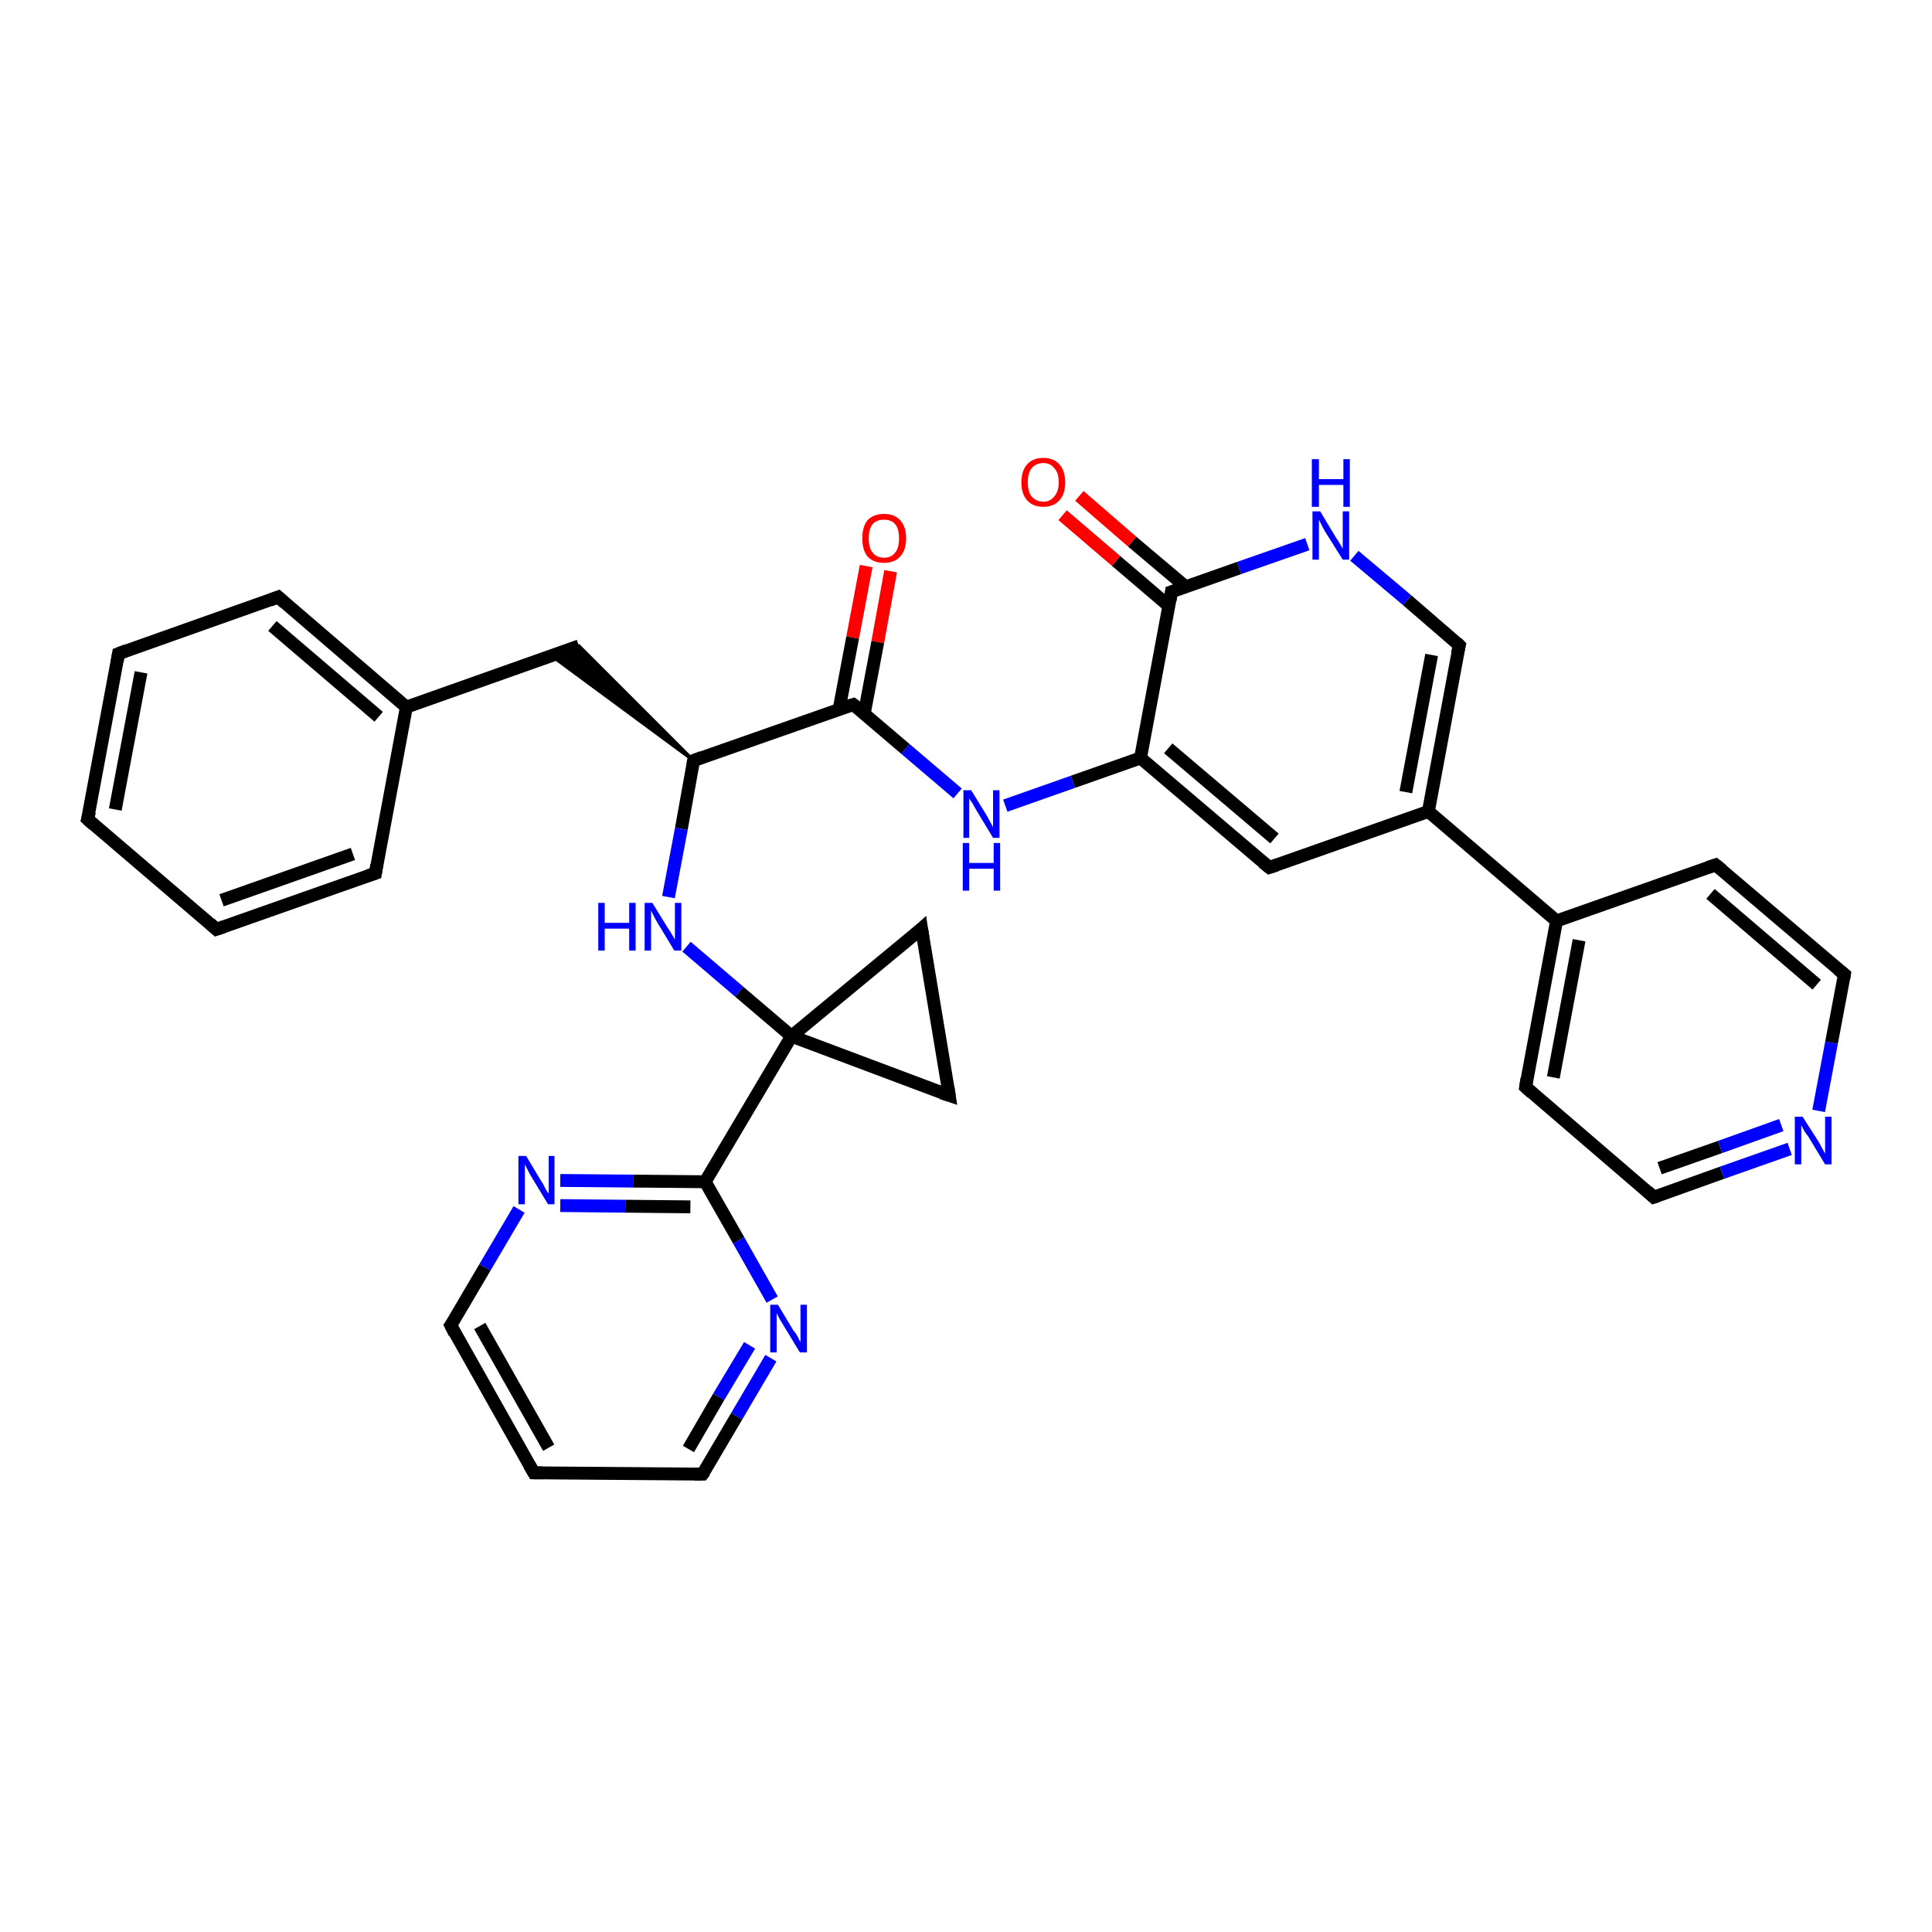 <?xml version='1.0' encoding='iso-8859-1'?>
<svg version='1.1' baseProfile='full'
              xmlns='http://www.w3.org/2000/svg'
                      xmlns:rdkit='http://www.rdkit.org/xml'
                      xmlns:xlink='http://www.w3.org/1999/xlink'
                  xml:space='preserve'
width='300px' height='300px' viewBox='0 0 300 300'>
<!-- END OF HEADER -->
<rect style='opacity:1.0;fill:#FFFFFF;stroke:none' width='300.0' height='300.0' x='0.0' y='0.0'> </rect>
<path class='bond-0 atom-0 atom-1' d='M 138.3,88.7 L 136.3,99.7' style='fill:none;fill-rule:evenodd;stroke:#FF0000;stroke-width:2.0px;stroke-linecap:butt;stroke-linejoin:miter;stroke-opacity:1' />
<path class='bond-0 atom-0 atom-1' d='M 136.3,99.7 L 134.2,110.8' style='fill:none;fill-rule:evenodd;stroke:#000000;stroke-width:2.0px;stroke-linecap:butt;stroke-linejoin:miter;stroke-opacity:1' />
<path class='bond-0 atom-0 atom-1' d='M 134.5,87.9 L 132.4,99.0' style='fill:none;fill-rule:evenodd;stroke:#FF0000;stroke-width:2.0px;stroke-linecap:butt;stroke-linejoin:miter;stroke-opacity:1' />
<path class='bond-0 atom-0 atom-1' d='M 132.4,99.0 L 130.3,110.1' style='fill:none;fill-rule:evenodd;stroke:#000000;stroke-width:2.0px;stroke-linecap:butt;stroke-linejoin:miter;stroke-opacity:1' />
<path class='bond-1 atom-1 atom-2' d='M 132.5,109.4 L 140.6,116.3' style='fill:none;fill-rule:evenodd;stroke:#000000;stroke-width:2.0px;stroke-linecap:butt;stroke-linejoin:miter;stroke-opacity:1' />
<path class='bond-1 atom-1 atom-2' d='M 140.6,116.3 L 148.7,123.2' style='fill:none;fill-rule:evenodd;stroke:#0000FF;stroke-width:2.0px;stroke-linecap:butt;stroke-linejoin:miter;stroke-opacity:1' />
<path class='bond-2 atom-2 atom-3' d='M 156.1,125.1 L 166.6,121.4' style='fill:none;fill-rule:evenodd;stroke:#0000FF;stroke-width:2.0px;stroke-linecap:butt;stroke-linejoin:miter;stroke-opacity:1' />
<path class='bond-2 atom-2 atom-3' d='M 166.6,121.4 L 177.1,117.7' style='fill:none;fill-rule:evenodd;stroke:#000000;stroke-width:2.0px;stroke-linecap:butt;stroke-linejoin:miter;stroke-opacity:1' />
<path class='bond-3 atom-3 atom-4' d='M 177.1,117.7 L 197.1,134.7' style='fill:none;fill-rule:evenodd;stroke:#000000;stroke-width:2.0px;stroke-linecap:butt;stroke-linejoin:miter;stroke-opacity:1' />
<path class='bond-3 atom-3 atom-4' d='M 181.4,116.2 L 197.9,130.2' style='fill:none;fill-rule:evenodd;stroke:#000000;stroke-width:2.0px;stroke-linecap:butt;stroke-linejoin:miter;stroke-opacity:1' />
<path class='bond-4 atom-4 atom-5' d='M 197.1,134.7 L 221.8,126.0' style='fill:none;fill-rule:evenodd;stroke:#000000;stroke-width:2.0px;stroke-linecap:butt;stroke-linejoin:miter;stroke-opacity:1' />
<path class='bond-5 atom-5 atom-6' d='M 221.8,126.0 L 226.6,100.2' style='fill:none;fill-rule:evenodd;stroke:#000000;stroke-width:2.0px;stroke-linecap:butt;stroke-linejoin:miter;stroke-opacity:1' />
<path class='bond-5 atom-5 atom-6' d='M 218.3,123.0 L 222.3,101.7' style='fill:none;fill-rule:evenodd;stroke:#000000;stroke-width:2.0px;stroke-linecap:butt;stroke-linejoin:miter;stroke-opacity:1' />
<path class='bond-6 atom-6 atom-7' d='M 226.6,100.2 L 218.5,93.2' style='fill:none;fill-rule:evenodd;stroke:#000000;stroke-width:2.0px;stroke-linecap:butt;stroke-linejoin:miter;stroke-opacity:1' />
<path class='bond-6 atom-6 atom-7' d='M 218.5,93.2 L 210.3,86.3' style='fill:none;fill-rule:evenodd;stroke:#0000FF;stroke-width:2.0px;stroke-linecap:butt;stroke-linejoin:miter;stroke-opacity:1' />
<path class='bond-7 atom-7 atom-8' d='M 203.0,84.5 L 192.4,88.2' style='fill:none;fill-rule:evenodd;stroke:#0000FF;stroke-width:2.0px;stroke-linecap:butt;stroke-linejoin:miter;stroke-opacity:1' />
<path class='bond-7 atom-7 atom-8' d='M 192.4,88.2 L 181.9,91.9' style='fill:none;fill-rule:evenodd;stroke:#000000;stroke-width:2.0px;stroke-linecap:butt;stroke-linejoin:miter;stroke-opacity:1' />
<path class='bond-8 atom-8 atom-9' d='M 184.1,91.1 L 175.8,84.1' style='fill:none;fill-rule:evenodd;stroke:#000000;stroke-width:2.0px;stroke-linecap:butt;stroke-linejoin:miter;stroke-opacity:1' />
<path class='bond-8 atom-8 atom-9' d='M 175.8,84.1 L 167.6,77.0' style='fill:none;fill-rule:evenodd;stroke:#FF0000;stroke-width:2.0px;stroke-linecap:butt;stroke-linejoin:miter;stroke-opacity:1' />
<path class='bond-8 atom-8 atom-9' d='M 181.5,94.1 L 173.3,87.1' style='fill:none;fill-rule:evenodd;stroke:#000000;stroke-width:2.0px;stroke-linecap:butt;stroke-linejoin:miter;stroke-opacity:1' />
<path class='bond-8 atom-8 atom-9' d='M 173.3,87.1 L 165.0,80.0' style='fill:none;fill-rule:evenodd;stroke:#FF0000;stroke-width:2.0px;stroke-linecap:butt;stroke-linejoin:miter;stroke-opacity:1' />
<path class='bond-9 atom-5 atom-10' d='M 221.8,126.0 L 241.7,143.0' style='fill:none;fill-rule:evenodd;stroke:#000000;stroke-width:2.0px;stroke-linecap:butt;stroke-linejoin:miter;stroke-opacity:1' />
<path class='bond-10 atom-10 atom-11' d='M 241.7,143.0 L 236.9,168.8' style='fill:none;fill-rule:evenodd;stroke:#000000;stroke-width:2.0px;stroke-linecap:butt;stroke-linejoin:miter;stroke-opacity:1' />
<path class='bond-10 atom-10 atom-11' d='M 245.2,146.0 L 241.2,167.3' style='fill:none;fill-rule:evenodd;stroke:#000000;stroke-width:2.0px;stroke-linecap:butt;stroke-linejoin:miter;stroke-opacity:1' />
<path class='bond-11 atom-11 atom-12' d='M 236.9,168.8 L 256.8,185.9' style='fill:none;fill-rule:evenodd;stroke:#000000;stroke-width:2.0px;stroke-linecap:butt;stroke-linejoin:miter;stroke-opacity:1' />
<path class='bond-12 atom-12 atom-13' d='M 256.8,185.9 L 267.4,182.1' style='fill:none;fill-rule:evenodd;stroke:#000000;stroke-width:2.0px;stroke-linecap:butt;stroke-linejoin:miter;stroke-opacity:1' />
<path class='bond-12 atom-12 atom-13' d='M 267.4,182.1 L 277.9,178.4' style='fill:none;fill-rule:evenodd;stroke:#0000FF;stroke-width:2.0px;stroke-linecap:butt;stroke-linejoin:miter;stroke-opacity:1' />
<path class='bond-12 atom-12 atom-13' d='M 257.7,181.4 L 267.1,178.1' style='fill:none;fill-rule:evenodd;stroke:#000000;stroke-width:2.0px;stroke-linecap:butt;stroke-linejoin:miter;stroke-opacity:1' />
<path class='bond-12 atom-12 atom-13' d='M 267.1,178.1 L 276.6,174.7' style='fill:none;fill-rule:evenodd;stroke:#0000FF;stroke-width:2.0px;stroke-linecap:butt;stroke-linejoin:miter;stroke-opacity:1' />
<path class='bond-13 atom-13 atom-14' d='M 282.4,172.5 L 284.4,161.9' style='fill:none;fill-rule:evenodd;stroke:#0000FF;stroke-width:2.0px;stroke-linecap:butt;stroke-linejoin:miter;stroke-opacity:1' />
<path class='bond-13 atom-13 atom-14' d='M 284.4,161.9 L 286.4,151.3' style='fill:none;fill-rule:evenodd;stroke:#000000;stroke-width:2.0px;stroke-linecap:butt;stroke-linejoin:miter;stroke-opacity:1' />
<path class='bond-14 atom-14 atom-15' d='M 286.4,151.3 L 266.4,134.3' style='fill:none;fill-rule:evenodd;stroke:#000000;stroke-width:2.0px;stroke-linecap:butt;stroke-linejoin:miter;stroke-opacity:1' />
<path class='bond-14 atom-14 atom-15' d='M 282.1,152.9 L 265.6,138.8' style='fill:none;fill-rule:evenodd;stroke:#000000;stroke-width:2.0px;stroke-linecap:butt;stroke-linejoin:miter;stroke-opacity:1' />
<path class='bond-15 atom-1 atom-16' d='M 132.5,109.4 L 107.7,118.1' style='fill:none;fill-rule:evenodd;stroke:#000000;stroke-width:2.0px;stroke-linecap:butt;stroke-linejoin:miter;stroke-opacity:1' />
<path class='bond-16 atom-16 atom-17' d='M 107.7,118.1 L 85.6,101.8 L 89.9,100.3 Z' style='fill:#000000;fill-rule:evenodd;fill-opacity:1;stroke:#000000;stroke-width:0.5px;stroke-linecap:butt;stroke-linejoin:miter;stroke-opacity:1;' />
<path class='bond-17 atom-17 atom-18' d='M 89.9,100.3 L 63.1,109.8' style='fill:none;fill-rule:evenodd;stroke:#000000;stroke-width:2.0px;stroke-linecap:butt;stroke-linejoin:miter;stroke-opacity:1' />
<path class='bond-18 atom-18 atom-19' d='M 63.1,109.8 L 43.2,92.7' style='fill:none;fill-rule:evenodd;stroke:#000000;stroke-width:2.0px;stroke-linecap:butt;stroke-linejoin:miter;stroke-opacity:1' />
<path class='bond-18 atom-18 atom-19' d='M 58.8,111.3 L 42.3,97.2' style='fill:none;fill-rule:evenodd;stroke:#000000;stroke-width:2.0px;stroke-linecap:butt;stroke-linejoin:miter;stroke-opacity:1' />
<path class='bond-19 atom-19 atom-20' d='M 43.2,92.7 L 18.4,101.5' style='fill:none;fill-rule:evenodd;stroke:#000000;stroke-width:2.0px;stroke-linecap:butt;stroke-linejoin:miter;stroke-opacity:1' />
<path class='bond-20 atom-20 atom-21' d='M 18.4,101.5 L 13.6,127.2' style='fill:none;fill-rule:evenodd;stroke:#000000;stroke-width:2.0px;stroke-linecap:butt;stroke-linejoin:miter;stroke-opacity:1' />
<path class='bond-20 atom-20 atom-21' d='M 21.9,104.4 L 17.9,125.7' style='fill:none;fill-rule:evenodd;stroke:#000000;stroke-width:2.0px;stroke-linecap:butt;stroke-linejoin:miter;stroke-opacity:1' />
<path class='bond-21 atom-21 atom-22' d='M 13.6,127.2 L 33.6,144.3' style='fill:none;fill-rule:evenodd;stroke:#000000;stroke-width:2.0px;stroke-linecap:butt;stroke-linejoin:miter;stroke-opacity:1' />
<path class='bond-22 atom-22 atom-23' d='M 33.6,144.3 L 58.3,135.6' style='fill:none;fill-rule:evenodd;stroke:#000000;stroke-width:2.0px;stroke-linecap:butt;stroke-linejoin:miter;stroke-opacity:1' />
<path class='bond-22 atom-22 atom-23' d='M 34.4,139.8 L 54.8,132.6' style='fill:none;fill-rule:evenodd;stroke:#000000;stroke-width:2.0px;stroke-linecap:butt;stroke-linejoin:miter;stroke-opacity:1' />
<path class='bond-23 atom-16 atom-24' d='M 107.7,118.1 L 105.8,128.7' style='fill:none;fill-rule:evenodd;stroke:#000000;stroke-width:2.0px;stroke-linecap:butt;stroke-linejoin:miter;stroke-opacity:1' />
<path class='bond-23 atom-16 atom-24' d='M 105.8,128.7 L 103.8,139.3' style='fill:none;fill-rule:evenodd;stroke:#0000FF;stroke-width:2.0px;stroke-linecap:butt;stroke-linejoin:miter;stroke-opacity:1' />
<path class='bond-24 atom-24 atom-25' d='M 106.6,147.0 L 114.8,154.0' style='fill:none;fill-rule:evenodd;stroke:#0000FF;stroke-width:2.0px;stroke-linecap:butt;stroke-linejoin:miter;stroke-opacity:1' />
<path class='bond-24 atom-24 atom-25' d='M 114.8,154.0 L 122.9,160.9' style='fill:none;fill-rule:evenodd;stroke:#000000;stroke-width:2.0px;stroke-linecap:butt;stroke-linejoin:miter;stroke-opacity:1' />
<path class='bond-25 atom-25 atom-26' d='M 122.9,160.9 L 147.4,170.1' style='fill:none;fill-rule:evenodd;stroke:#000000;stroke-width:2.0px;stroke-linecap:butt;stroke-linejoin:miter;stroke-opacity:1' />
<path class='bond-26 atom-26 atom-27' d='M 147.4,170.1 L 143.1,144.2' style='fill:none;fill-rule:evenodd;stroke:#000000;stroke-width:2.0px;stroke-linecap:butt;stroke-linejoin:miter;stroke-opacity:1' />
<path class='bond-27 atom-25 atom-28' d='M 122.9,160.9 L 109.5,183.5' style='fill:none;fill-rule:evenodd;stroke:#000000;stroke-width:2.0px;stroke-linecap:butt;stroke-linejoin:miter;stroke-opacity:1' />
<path class='bond-28 atom-28 atom-29' d='M 109.5,183.5 L 98.3,183.4' style='fill:none;fill-rule:evenodd;stroke:#000000;stroke-width:2.0px;stroke-linecap:butt;stroke-linejoin:miter;stroke-opacity:1' />
<path class='bond-28 atom-28 atom-29' d='M 98.3,183.4 L 87.0,183.3' style='fill:none;fill-rule:evenodd;stroke:#0000FF;stroke-width:2.0px;stroke-linecap:butt;stroke-linejoin:miter;stroke-opacity:1' />
<path class='bond-28 atom-28 atom-29' d='M 107.2,187.4 L 97.1,187.3' style='fill:none;fill-rule:evenodd;stroke:#000000;stroke-width:2.0px;stroke-linecap:butt;stroke-linejoin:miter;stroke-opacity:1' />
<path class='bond-28 atom-28 atom-29' d='M 97.1,187.3 L 87.0,187.2' style='fill:none;fill-rule:evenodd;stroke:#0000FF;stroke-width:2.0px;stroke-linecap:butt;stroke-linejoin:miter;stroke-opacity:1' />
<path class='bond-29 atom-29 atom-30' d='M 80.6,187.8 L 75.3,196.8' style='fill:none;fill-rule:evenodd;stroke:#0000FF;stroke-width:2.0px;stroke-linecap:butt;stroke-linejoin:miter;stroke-opacity:1' />
<path class='bond-29 atom-29 atom-30' d='M 75.3,196.8 L 70.0,205.8' style='fill:none;fill-rule:evenodd;stroke:#000000;stroke-width:2.0px;stroke-linecap:butt;stroke-linejoin:miter;stroke-opacity:1' />
<path class='bond-30 atom-30 atom-31' d='M 70.0,205.8 L 82.9,228.7' style='fill:none;fill-rule:evenodd;stroke:#000000;stroke-width:2.0px;stroke-linecap:butt;stroke-linejoin:miter;stroke-opacity:1' />
<path class='bond-30 atom-30 atom-31' d='M 74.5,205.9 L 85.2,224.8' style='fill:none;fill-rule:evenodd;stroke:#000000;stroke-width:2.0px;stroke-linecap:butt;stroke-linejoin:miter;stroke-opacity:1' />
<path class='bond-31 atom-31 atom-32' d='M 82.9,228.7 L 109.1,228.9' style='fill:none;fill-rule:evenodd;stroke:#000000;stroke-width:2.0px;stroke-linecap:butt;stroke-linejoin:miter;stroke-opacity:1' />
<path class='bond-32 atom-32 atom-33' d='M 109.1,228.9 L 114.4,219.9' style='fill:none;fill-rule:evenodd;stroke:#000000;stroke-width:2.0px;stroke-linecap:butt;stroke-linejoin:miter;stroke-opacity:1' />
<path class='bond-32 atom-32 atom-33' d='M 114.4,219.9 L 119.7,210.9' style='fill:none;fill-rule:evenodd;stroke:#0000FF;stroke-width:2.0px;stroke-linecap:butt;stroke-linejoin:miter;stroke-opacity:1' />
<path class='bond-32 atom-32 atom-33' d='M 106.9,225.0 L 111.6,216.9' style='fill:none;fill-rule:evenodd;stroke:#000000;stroke-width:2.0px;stroke-linecap:butt;stroke-linejoin:miter;stroke-opacity:1' />
<path class='bond-32 atom-32 atom-33' d='M 111.6,216.9 L 116.4,208.9' style='fill:none;fill-rule:evenodd;stroke:#0000FF;stroke-width:2.0px;stroke-linecap:butt;stroke-linejoin:miter;stroke-opacity:1' />
<path class='bond-33 atom-8 atom-3' d='M 181.9,91.9 L 177.1,117.7' style='fill:none;fill-rule:evenodd;stroke:#000000;stroke-width:2.0px;stroke-linecap:butt;stroke-linejoin:miter;stroke-opacity:1' />
<path class='bond-34 atom-15 atom-10' d='M 266.4,134.3 L 241.7,143.0' style='fill:none;fill-rule:evenodd;stroke:#000000;stroke-width:2.0px;stroke-linecap:butt;stroke-linejoin:miter;stroke-opacity:1' />
<path class='bond-35 atom-23 atom-18' d='M 58.3,135.6 L 63.1,109.8' style='fill:none;fill-rule:evenodd;stroke:#000000;stroke-width:2.0px;stroke-linecap:butt;stroke-linejoin:miter;stroke-opacity:1' />
<path class='bond-36 atom-27 atom-25' d='M 143.1,144.2 L 122.9,160.9' style='fill:none;fill-rule:evenodd;stroke:#000000;stroke-width:2.0px;stroke-linecap:butt;stroke-linejoin:miter;stroke-opacity:1' />
<path class='bond-37 atom-33 atom-28' d='M 119.9,201.8 L 114.7,192.6' style='fill:none;fill-rule:evenodd;stroke:#0000FF;stroke-width:2.0px;stroke-linecap:butt;stroke-linejoin:miter;stroke-opacity:1' />
<path class='bond-37 atom-33 atom-28' d='M 114.7,192.6 L 109.5,183.5' style='fill:none;fill-rule:evenodd;stroke:#000000;stroke-width:2.0px;stroke-linecap:butt;stroke-linejoin:miter;stroke-opacity:1' />
<path d='M 132.9,109.7 L 132.5,109.4 L 131.2,109.8' style='fill:none;stroke:#000000;stroke-width:2.0px;stroke-linecap:butt;stroke-linejoin:miter;stroke-opacity:1;' />
<path d='M 196.1,133.9 L 197.1,134.7 L 198.3,134.3' style='fill:none;stroke:#000000;stroke-width:2.0px;stroke-linecap:butt;stroke-linejoin:miter;stroke-opacity:1;' />
<path d='M 226.3,101.5 L 226.6,100.2 L 226.2,99.8' style='fill:none;stroke:#000000;stroke-width:2.0px;stroke-linecap:butt;stroke-linejoin:miter;stroke-opacity:1;' />
<path d='M 182.5,91.7 L 181.9,91.9 L 181.7,93.2' style='fill:none;stroke:#000000;stroke-width:2.0px;stroke-linecap:butt;stroke-linejoin:miter;stroke-opacity:1;' />
<path d='M 237.1,167.5 L 236.9,168.8 L 237.9,169.7' style='fill:none;stroke:#000000;stroke-width:2.0px;stroke-linecap:butt;stroke-linejoin:miter;stroke-opacity:1;' />
<path d='M 255.8,185.0 L 256.8,185.9 L 257.4,185.7' style='fill:none;stroke:#000000;stroke-width:2.0px;stroke-linecap:butt;stroke-linejoin:miter;stroke-opacity:1;' />
<path d='M 286.3,151.9 L 286.4,151.3 L 285.4,150.5' style='fill:none;stroke:#000000;stroke-width:2.0px;stroke-linecap:butt;stroke-linejoin:miter;stroke-opacity:1;' />
<path d='M 267.4,135.1 L 266.4,134.3 L 265.2,134.7' style='fill:none;stroke:#000000;stroke-width:2.0px;stroke-linecap:butt;stroke-linejoin:miter;stroke-opacity:1;' />
<path d='M 109.0,117.6 L 107.7,118.1 L 107.6,118.6' style='fill:none;stroke:#000000;stroke-width:2.0px;stroke-linecap:butt;stroke-linejoin:miter;stroke-opacity:1;' />
<path d='M 44.2,93.6 L 43.2,92.7 L 41.9,93.2' style='fill:none;stroke:#000000;stroke-width:2.0px;stroke-linecap:butt;stroke-linejoin:miter;stroke-opacity:1;' />
<path d='M 19.7,101.0 L 18.4,101.5 L 18.2,102.7' style='fill:none;stroke:#000000;stroke-width:2.0px;stroke-linecap:butt;stroke-linejoin:miter;stroke-opacity:1;' />
<path d='M 13.9,126.0 L 13.6,127.2 L 14.6,128.1' style='fill:none;stroke:#000000;stroke-width:2.0px;stroke-linecap:butt;stroke-linejoin:miter;stroke-opacity:1;' />
<path d='M 32.6,143.4 L 33.6,144.3 L 34.8,143.9' style='fill:none;stroke:#000000;stroke-width:2.0px;stroke-linecap:butt;stroke-linejoin:miter;stroke-opacity:1;' />
<path d='M 57.1,136.0 L 58.3,135.6 L 58.5,134.3' style='fill:none;stroke:#000000;stroke-width:2.0px;stroke-linecap:butt;stroke-linejoin:miter;stroke-opacity:1;' />
<path d='M 146.2,169.7 L 147.4,170.1 L 147.2,168.8' style='fill:none;stroke:#000000;stroke-width:2.0px;stroke-linecap:butt;stroke-linejoin:miter;stroke-opacity:1;' />
<path d='M 143.3,145.5 L 143.1,144.2 L 142.1,145.1' style='fill:none;stroke:#000000;stroke-width:2.0px;stroke-linecap:butt;stroke-linejoin:miter;stroke-opacity:1;' />
<path d='M 70.3,205.4 L 70.0,205.8 L 70.6,207.0' style='fill:none;stroke:#000000;stroke-width:2.0px;stroke-linecap:butt;stroke-linejoin:miter;stroke-opacity:1;' />
<path d='M 82.2,227.5 L 82.9,228.7 L 84.2,228.7' style='fill:none;stroke:#000000;stroke-width:2.0px;stroke-linecap:butt;stroke-linejoin:miter;stroke-opacity:1;' />
<path d='M 107.8,228.9 L 109.1,228.9 L 109.4,228.5' style='fill:none;stroke:#000000;stroke-width:2.0px;stroke-linecap:butt;stroke-linejoin:miter;stroke-opacity:1;' />
<path class='atom-0' d='M 133.9 83.6
Q 133.9 81.8, 134.7 80.8
Q 135.6 79.8, 137.3 79.8
Q 138.9 79.8, 139.8 80.8
Q 140.7 81.8, 140.7 83.6
Q 140.7 85.4, 139.8 86.4
Q 138.9 87.4, 137.3 87.4
Q 135.6 87.4, 134.7 86.4
Q 133.9 85.4, 133.9 83.6
M 137.3 86.6
Q 138.4 86.6, 139.0 85.8
Q 139.6 85.1, 139.6 83.6
Q 139.6 82.1, 139.0 81.4
Q 138.4 80.7, 137.3 80.7
Q 136.1 80.7, 135.5 81.4
Q 134.9 82.1, 134.9 83.6
Q 134.9 85.1, 135.5 85.8
Q 136.1 86.6, 137.3 86.6
' fill='#FF0000'/>
<path class='atom-2' d='M 150.8 122.7
L 153.2 126.6
Q 153.4 127.0, 153.8 127.7
Q 154.2 128.4, 154.2 128.5
L 154.2 122.7
L 155.2 122.7
L 155.2 130.1
L 154.2 130.1
L 151.6 125.8
Q 151.3 125.3, 151.0 124.7
Q 150.6 124.2, 150.5 124.0
L 150.5 130.1
L 149.6 130.1
L 149.6 122.7
L 150.8 122.7
' fill='#0000FF'/>
<path class='atom-2' d='M 149.5 130.9
L 150.5 130.9
L 150.5 134.0
L 154.3 134.0
L 154.3 130.9
L 155.3 130.9
L 155.3 138.3
L 154.3 138.3
L 154.3 134.9
L 150.5 134.9
L 150.5 138.3
L 149.5 138.3
L 149.5 130.9
' fill='#0000FF'/>
<path class='atom-7' d='M 205.0 79.4
L 207.4 83.4
Q 207.7 83.8, 208.1 84.5
Q 208.5 85.2, 208.5 85.2
L 208.5 79.4
L 209.5 79.4
L 209.5 86.9
L 208.5 86.9
L 205.8 82.6
Q 205.5 82.1, 205.2 81.5
Q 204.9 80.9, 204.8 80.7
L 204.8 86.9
L 203.8 86.9
L 203.8 79.4
L 205.0 79.4
' fill='#0000FF'/>
<path class='atom-7' d='M 203.7 71.3
L 204.8 71.3
L 204.8 74.4
L 208.6 74.4
L 208.6 71.3
L 209.6 71.3
L 209.6 78.7
L 208.6 78.7
L 208.6 75.3
L 204.8 75.3
L 204.8 78.7
L 203.7 78.7
L 203.7 71.3
' fill='#0000FF'/>
<path class='atom-9' d='M 158.6 74.9
Q 158.6 73.1, 159.5 72.1
Q 160.4 71.1, 162.0 71.1
Q 163.6 71.1, 164.5 72.1
Q 165.4 73.1, 165.4 74.9
Q 165.4 76.7, 164.5 77.7
Q 163.6 78.7, 162.0 78.7
Q 160.4 78.7, 159.5 77.7
Q 158.6 76.7, 158.6 74.9
M 162.0 77.9
Q 163.1 77.9, 163.7 77.1
Q 164.4 76.3, 164.4 74.9
Q 164.4 73.4, 163.7 72.7
Q 163.1 71.9, 162.0 71.9
Q 160.9 71.9, 160.2 72.7
Q 159.6 73.4, 159.6 74.9
Q 159.6 76.4, 160.2 77.1
Q 160.9 77.9, 162.0 77.9
' fill='#FF0000'/>
<path class='atom-13' d='M 279.9 173.4
L 282.4 177.3
Q 282.6 177.7, 283.0 178.4
Q 283.4 179.1, 283.4 179.2
L 283.4 173.4
L 284.4 173.4
L 284.4 180.8
L 283.4 180.8
L 280.8 176.5
Q 280.4 176.0, 280.1 175.5
Q 279.8 174.9, 279.7 174.7
L 279.7 180.8
L 278.7 180.8
L 278.7 173.4
L 279.9 173.4
' fill='#0000FF'/>
<path class='atom-24' d='M 92.9 140.2
L 93.9 140.2
L 93.9 143.3
L 97.7 143.3
L 97.7 140.2
L 98.7 140.2
L 98.7 147.6
L 97.7 147.6
L 97.7 144.2
L 93.9 144.2
L 93.9 147.6
L 92.9 147.6
L 92.9 140.2
' fill='#0000FF'/>
<path class='atom-24' d='M 101.3 140.2
L 103.7 144.1
Q 104.0 144.5, 104.4 145.2
Q 104.8 145.9, 104.8 145.9
L 104.8 140.2
L 105.8 140.2
L 105.8 147.6
L 104.7 147.6
L 102.1 143.3
Q 101.8 142.8, 101.5 142.2
Q 101.2 141.6, 101.1 141.4
L 101.1 147.6
L 100.1 147.6
L 100.1 140.2
L 101.3 140.2
' fill='#0000FF'/>
<path class='atom-29' d='M 81.7 179.5
L 84.1 183.5
Q 84.4 183.9, 84.7 184.6
Q 85.1 185.3, 85.2 185.3
L 85.2 179.5
L 86.1 179.5
L 86.1 187.0
L 85.1 187.0
L 82.5 182.7
Q 82.2 182.2, 81.9 181.6
Q 81.6 181.0, 81.5 180.8
L 81.5 187.0
L 80.5 187.0
L 80.5 179.5
L 81.7 179.5
' fill='#0000FF'/>
<path class='atom-33' d='M 120.8 202.6
L 123.2 206.6
Q 123.5 206.9, 123.9 207.6
Q 124.2 208.3, 124.3 208.4
L 124.3 202.6
L 125.3 202.6
L 125.3 210.0
L 124.2 210.0
L 121.6 205.7
Q 121.3 205.2, 121.0 204.7
Q 120.7 204.1, 120.6 203.9
L 120.6 210.0
L 119.6 210.0
L 119.6 202.6
L 120.8 202.6
' fill='#0000FF'/>
</svg>
